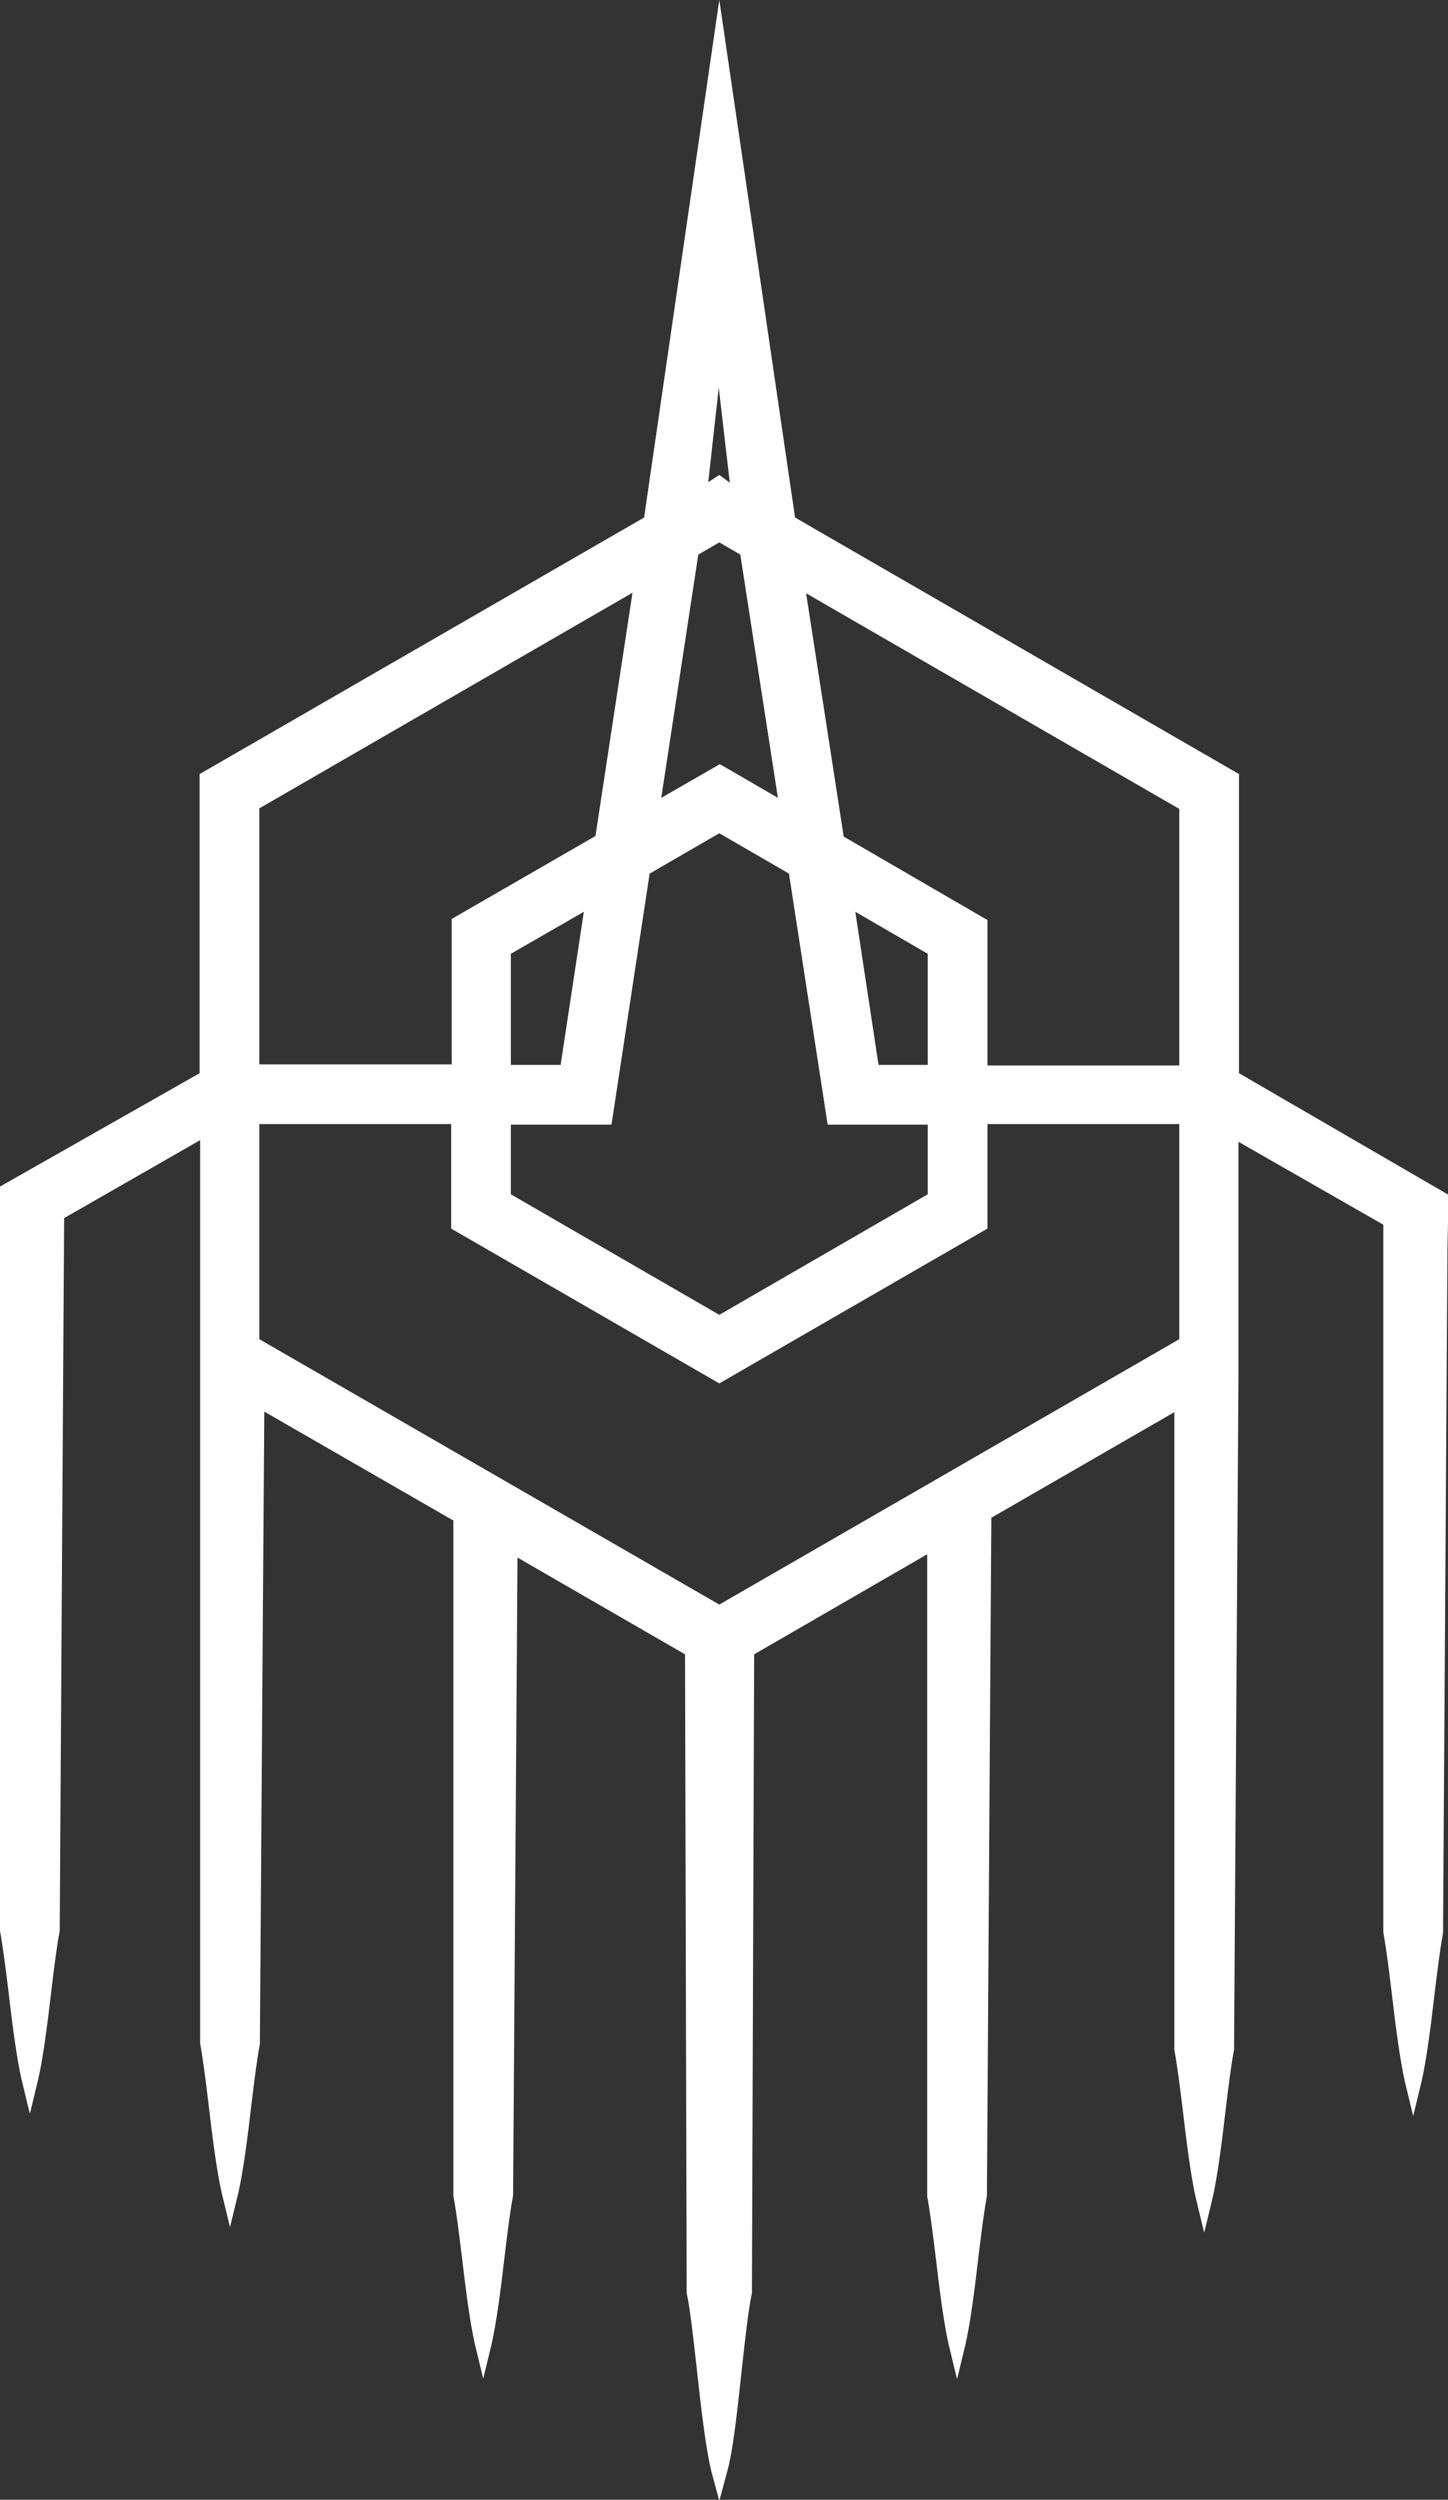 <?xml version="1.0" encoding="utf-8"?>
<!-- Generator: Adobe Illustrator 22.1.0, SVG Export Plug-In . SVG Version: 6.00 Build 0)  -->
<svg version="1.1" id="Слой_1" xmlns="http://www.w3.org/2000/svg" xmlns:xlink="http://www.w3.org/1999/xlink" x="0px" y="0px"
	 viewBox="0 0 261.9 452.1" style="enable-background:new 0 0 261.9 452.1;" xml:space="preserve">
<rect x="0" y="0" width="261.9" height="452.1" fill="#333333" stroke="none"/>
<style type="text/css">
	.st0{fill:#FFFFFF;}
</style>
<path class="st0" d="M224.1,194.1V140l-80.3-46.4L130.1,0l-13.6,93.6L36.1,140v54.1L0,214.6l0,12.1l0,0l0,122.2l0,0.3
	c0.5,2.7,1,6.6,1.5,10.7c0.7,6,1.5,12.3,2.4,16.2l1.5,6.2l1.5-6.2c0.9-3.9,1.7-10.1,2.4-16.2c0.5-4.2,1-8.1,1.5-10.7l0-0.1
	l0.8-128.8l24.6-14.1v41.5l0,121.6l0,0.3c0.5,2.7,1,6.6,1.5,10.8c0.7,6,1.5,12.3,2.4,16.2l1.5,6.2l1.5-6.2
	c0.9-3.9,1.7-10.1,2.4-16.2c0.5-4.2,1-8.1,1.5-10.7l0-0.1l0.8-114.3L82,275l0,121.8l0,0.3c0.5,2.7,1,6.6,1.5,10.7
	c0.7,6,1.5,12.3,2.4,16.2l1.5,6.2l1.5-6.2c0.9-3.9,1.7-10.1,2.4-16.2c0.5-4.2,1-8.1,1.5-10.7l0-0.1l0.8-115.3l30.3,17.5l0.3,115.2
	l0,0.3c0.6,2.8,1.2,8,1.8,13.5c0.8,7.4,1.7,15,2.7,18.9l1.4,5.2l1.4-5.2c1.1-3.8,1.9-11.5,2.7-18.9c0.6-5.5,1.2-10.7,1.8-13.5l0-0.1
	l0.4-115.4l31.3-18.1l0,115.8l0,0.3c0.5,2.7,1,6.6,1.5,10.7c0.7,6,1.5,12.3,2.4,16.2l1.5,6.2l1.5-6.2c0.9-3.9,1.7-10.1,2.4-16.2
	c0.5-4.1,1-8.1,1.5-10.7l0-0.1l0.8-122.6l33.1-19.1l0,115l0,0.3c0.5,2.7,1,6.6,1.5,10.7c0.7,6,1.5,12.3,2.4,16.2l1.5,6.2l1.5-6.2
	c0.9-3.9,1.7-10.1,2.4-16.2c0.5-4.2,1-8.1,1.5-10.7l0-0.1l0.8-121.8l0-42.3l26.2,15l0,127.7l0,0.3c0.5,2.7,1,6.6,1.5,10.8
	c0.7,6,1.5,12.2,2.4,16.2l1.5,6.2l1.5-6.2c0.9-3.9,1.7-10.1,2.4-16.2c0.5-4.1,1-8.1,1.5-10.7l0-0.1l0.8-123.8l0.2-9.6L224.1,194.1z
	 M132,87.3l-1.9-1.4l-2,1.3l1.9-17.1L132,87.3z M119.6,144.3l6.7-44l3.8-2.2l3.8,2.2l6.8,44l-10.5-6.1L119.6,144.3z M130.1,250.2
	l48.5-28v-18.9h34.7v38.9l-83.2,48l-83.2-48v-38.9h34.7v18.9L130.1,250.2z M46.9,192.6v-46.4l67.5-39l-6.7,44l-26,15v26.3H46.9z
	 M101.4,192.6h-9v-20.1l13.2-7.6L101.4,192.6z M92.4,203.4h18.2l6.9-45.4l12.6-7.3l12.6,7.3l7,45.4h18.1V216l-37.7,21.8L92.4,216
	V203.4z M154.7,164.9l13.1,7.6v20.1h-8.9L154.7,164.9z M152.6,151.3l-6.8-44l67.5,39v46.4h-34.7v-26.3L152.6,151.3z"/>
</svg>
